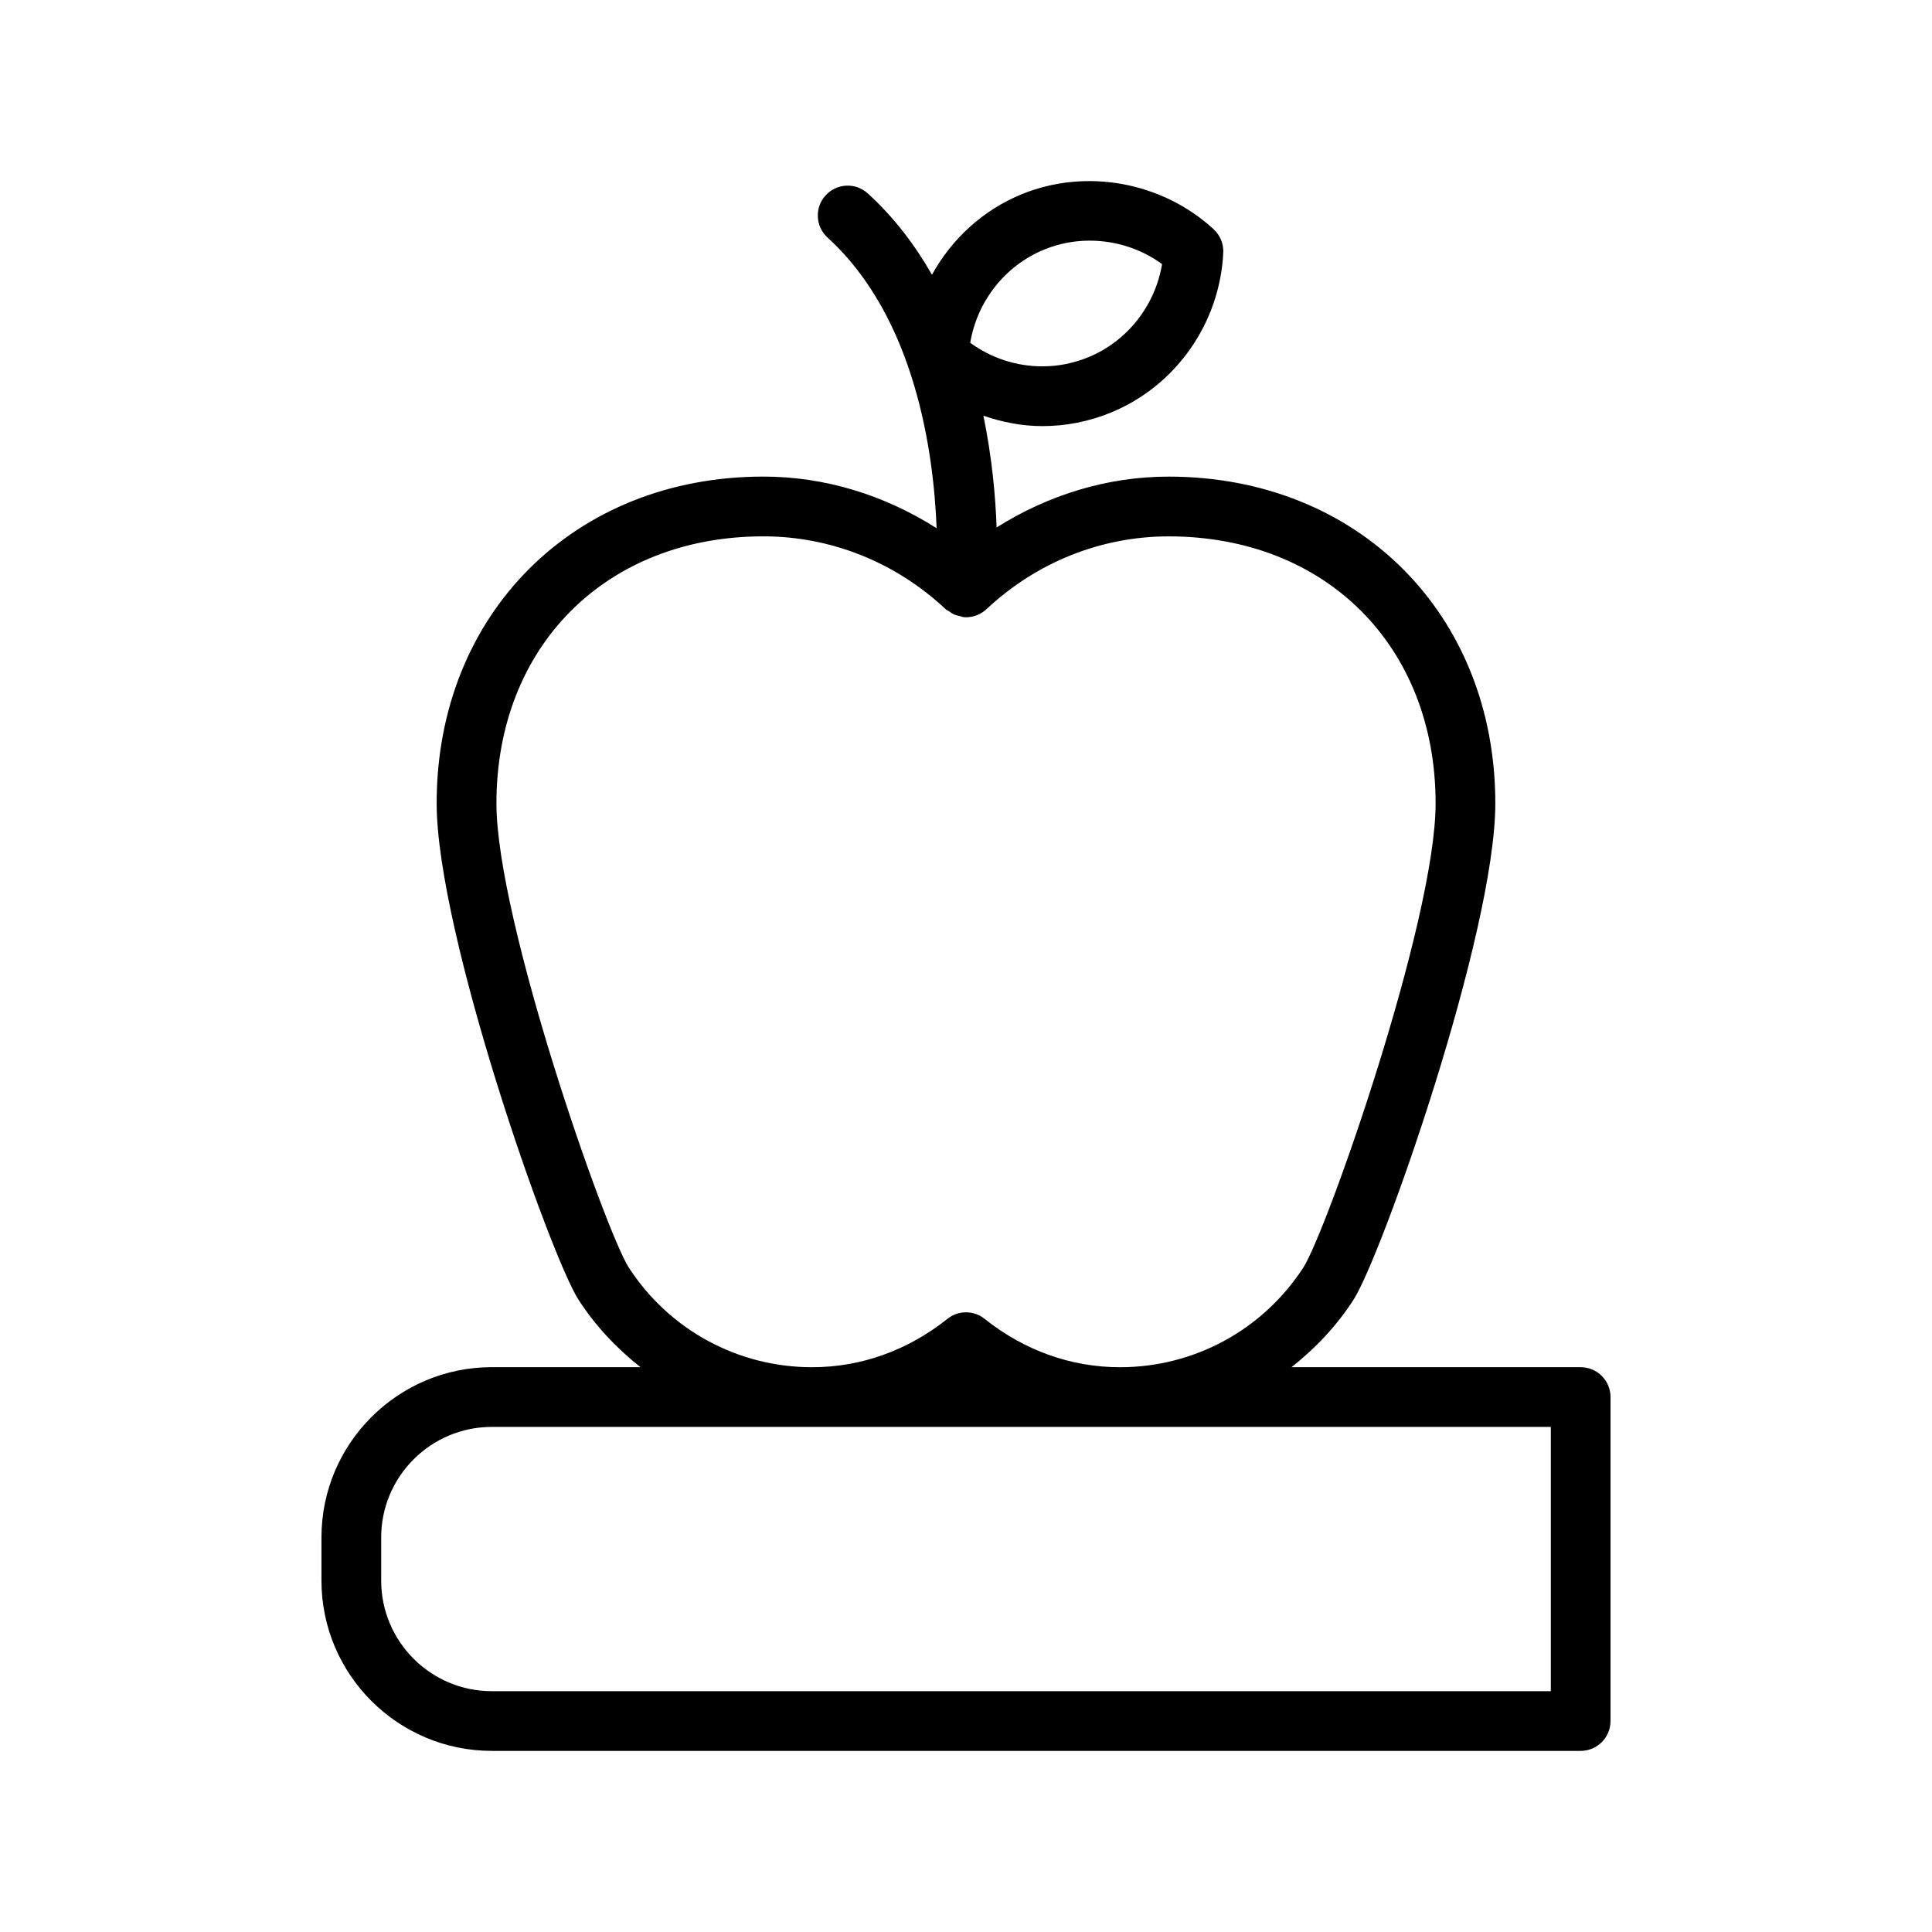 <?xml version="1.0" encoding="UTF-8"?>
<!-- Uploaded to: SVG Repo, www.svgrepo.com, Generator: SVG Repo Mixer Tools -->
<svg fill="#000000" width="800px" height="800px" version="1.1" viewBox="144 144 512 512" xmlns="http://www.w3.org/2000/svg">
 <path d="m562.89 506.32h-76.629c6.277-4.941 11.871-10.836 16.367-17.766 7.543-11.598 37.645-97.242 37.645-131.66 0-50.164-36.422-86.586-86.586-86.586-16.258 0-31.895 4.863-45.578 13.469-0.277-8.09-1.195-18.43-3.496-29.609 5.004 1.719 10.242 2.754 15.625 2.754 6.246 0 12.352-1.203 18.164-3.586 17.191-7.047 28.879-23.684 29.773-42.355 0.125-2.352-0.82-4.621-2.535-6.219-13.617-12.535-33.797-16.293-50.941-9.262-10.27 4.207-18.504 11.875-23.719 21.305-4.457-7.789-9.996-15.16-17-21.539-3.215-2.953-8.223-2.719-11.18 0.508-2.953 3.231-2.719 8.238 0.508 11.18 23.242 21.18 28.117 56.887 28.91 77.031-13.754-8.742-29.512-13.684-45.914-13.684-50.164 0-86.586 36.422-86.586 86.586 0 34.41 30.113 120.07 37.66 131.66 4.492 6.922 10.086 12.82 16.359 17.766h-39.406c-24.887 0-45.141 20.234-45.141 45.125v11.441c0 24.887 20.254 45.125 45.141 45.125h288.56c4.375 0 7.914-3.543 7.914-7.914v-85.855c-0.004-4.379-3.539-7.914-7.918-7.914zm-142.19-296.17c10.359-4.266 22.371-2.66 31.258 3.836-1.824 10.992-9.199 20.449-19.559 24.688-3.91 1.605-7.992 2.414-12.168 2.414-6.898 0-13.559-2.195-19.109-6.246 1.828-10.992 9.219-20.453 19.578-24.691zm-110.05 269.78c-6.184-9.523-35.09-91.934-35.09-123.04 0-41.664 29.094-70.754 70.754-70.754 17.871 0 35.016 6.848 48.281 19.289 0.266 0.258 0.609 0.363 0.902 0.574 0.402 0.289 0.781 0.57 1.234 0.781 0.562 0.262 1.148 0.395 1.754 0.516 0.297 0.059 0.551 0.223 0.855 0.25 0.215 0.016 0.418 0.023 0.637 0.031 0.992 0.004 1.984-0.176 2.922-0.543 0.922-0.363 1.758-0.898 2.481-1.562 0.012-0.012 0.031-0.016 0.039-0.023 13.281-12.461 30.426-19.305 48.281-19.305 41.664 0 70.754 29.094 70.754 70.754 0 31.121-28.895 113.54-35.074 123.04-10.742 16.523-28.895 26.391-48.574 26.391-12.953 0-25.352-4.438-35.867-12.816-1.438-1.16-3.184-1.734-4.934-1.734s-3.496 0.57-4.934 1.734c-10.508 8.379-22.91 12.816-35.867 12.816-19.68-0.008-37.824-9.875-48.555-26.398zm244.33 112.25h-280.65c-16.156 0-29.312-13.141-29.312-29.297v-11.441c0-16.156 13.156-29.297 29.312-29.297h280.65z"/>
</svg>